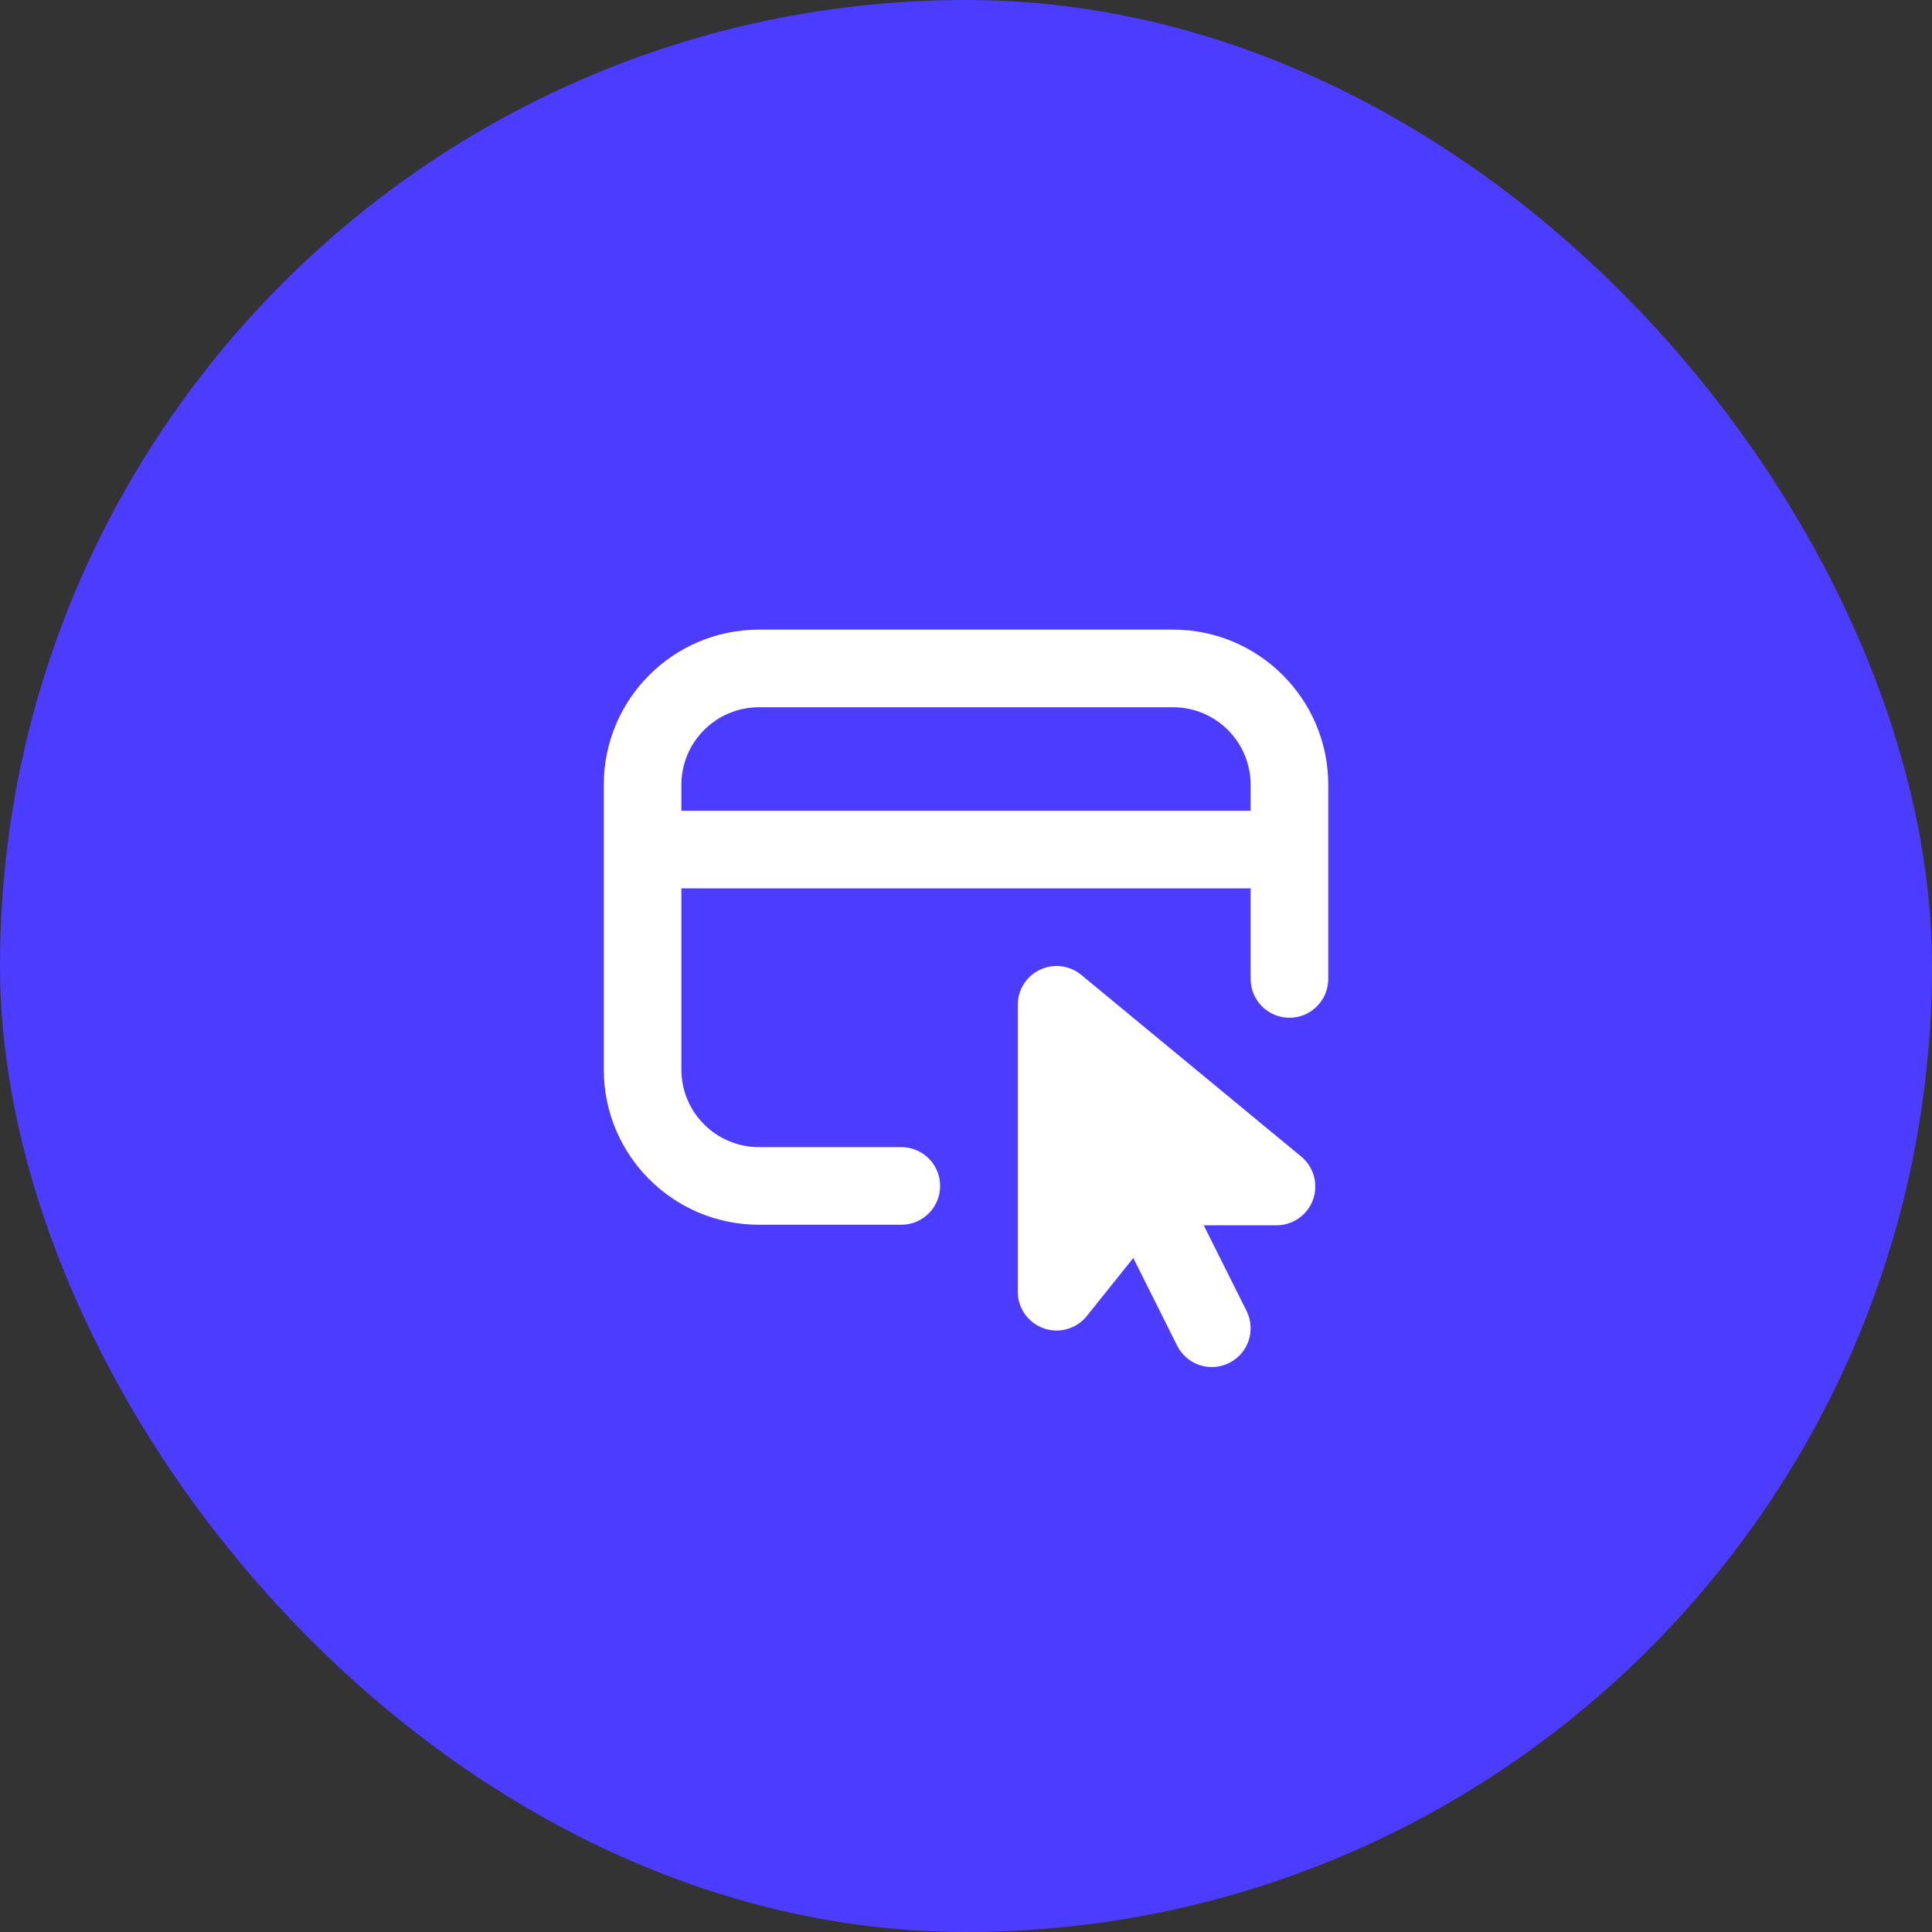 <svg width="56" height="56" viewBox="0 0 56 56" fill="none" xmlns="http://www.w3.org/2000/svg">
<rect x="0" y="0" width="56" height="56" fill="#333333" stroke="none"/>
<rect width="56" height="56" rx="28" fill="#4B3CFF"/>
<path fill-rule="evenodd" clip-rule="evenodd" d="M22 20.5H34C35.243 20.5 36.25 21.507 36.25 22.75V23.5L19.75 23.5V22.75C19.75 21.507 20.757 20.5 22 20.5ZM36.25 28.375V25.75L19.75 25.75V31C19.75 32.243 20.757 33.25 22 33.25H26.125C26.746 33.25 27.25 33.754 27.25 34.375C27.25 34.996 26.746 35.5 26.125 35.5H22C19.515 35.5 17.5 33.485 17.5 31V22.75C17.5 20.265 19.515 18.25 22 18.25H34C36.485 18.25 38.5 20.265 38.5 22.75V28.375C38.5 28.996 37.996 29.5 37.375 29.5C36.754 29.5 36.25 28.996 36.25 28.375ZM31.341 28.258C31.006 27.98 30.54 27.922 30.146 28.107C29.752 28.293 29.5 28.689 29.5 29.125V37.44C29.5 37.918 29.802 38.343 30.252 38.502C30.703 38.66 31.204 38.517 31.503 38.144L32.849 36.464L34.119 39.003C34.397 39.559 35.072 39.784 35.628 39.506C36.184 39.228 36.409 38.553 36.131 37.997L34.891 35.516H37C37.474 35.516 37.898 35.219 38.059 34.772C38.219 34.325 38.082 33.826 37.717 33.524L31.341 28.258Z" fill="white"/>
</svg>
